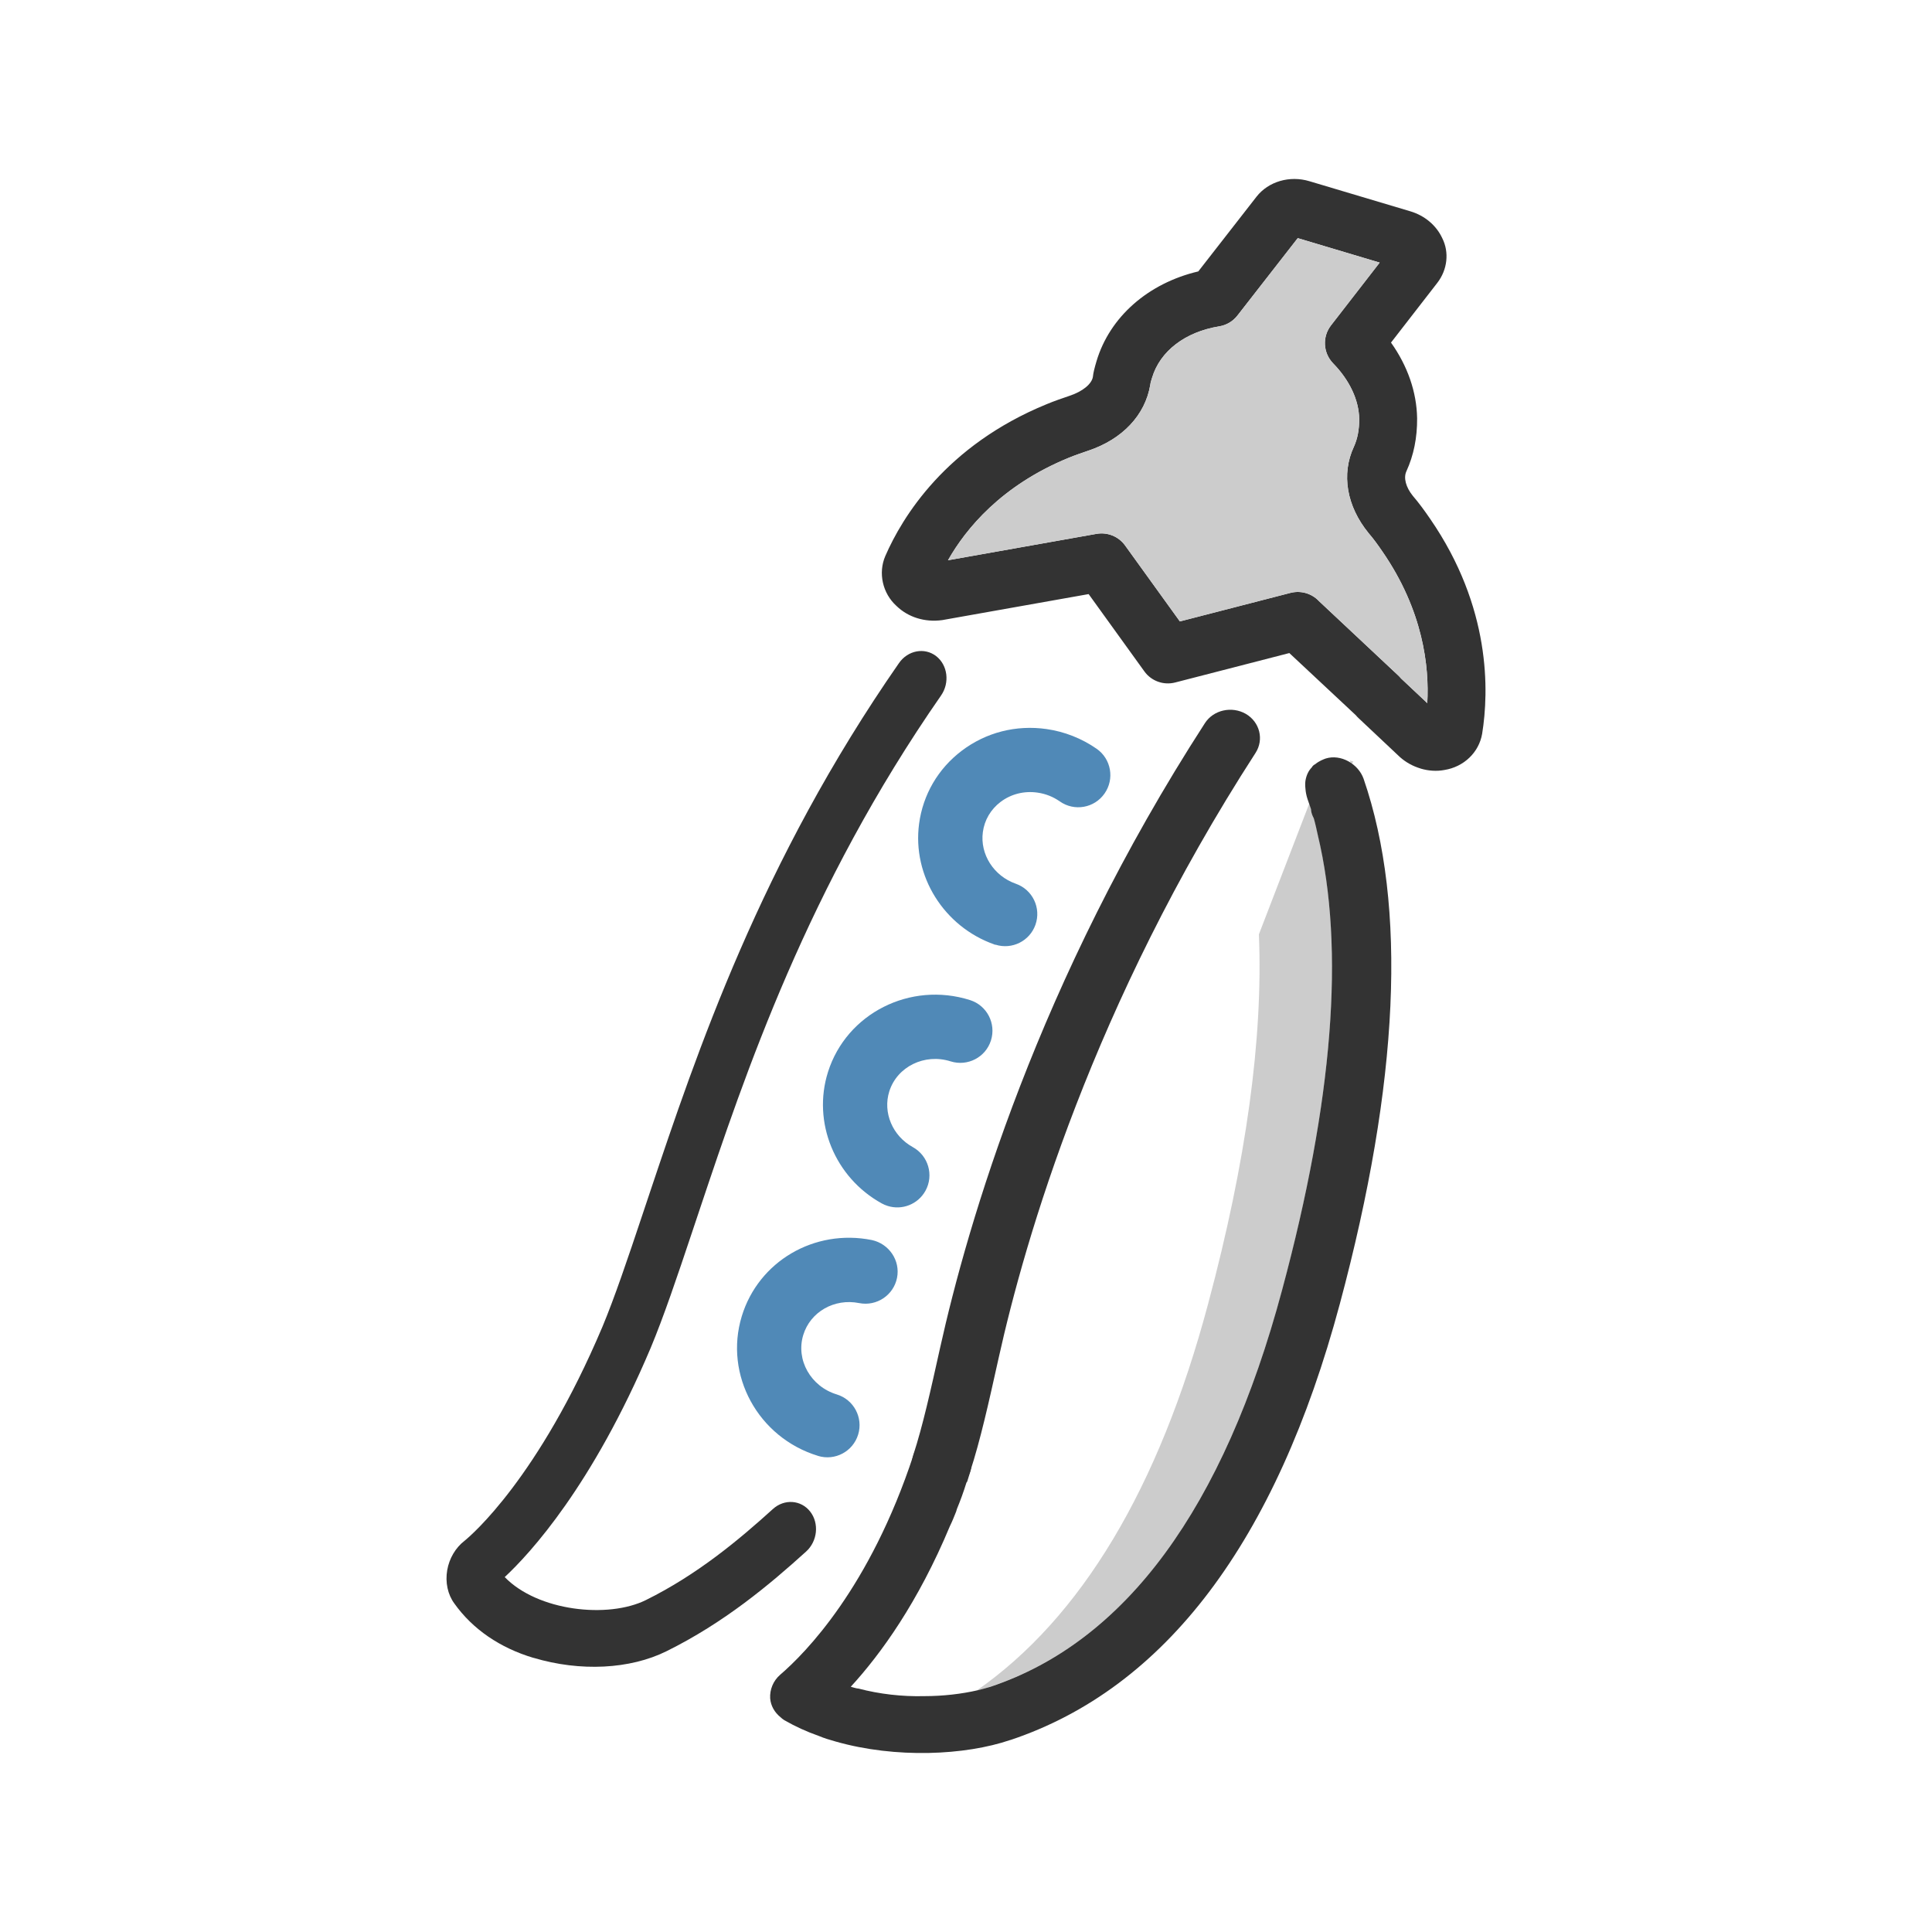 <?xml version="1.0" encoding="UTF-8"?>
<svg id="a" data-name="Layer 1" xmlns="http://www.w3.org/2000/svg" viewBox="0 0 50 50">
  <defs>
    <style>
      .b {
        fill: #5089b7;
      }

      .c {
        fill: #ccc;
      }

      .d {
        fill: #333;
      }
    </style>
  </defs>
  <path class="c" d="M33.185,33.38c-1.519,5.651-4.053,9.102-7.543,10.266-.113.039-.215.068-.328.098-.01,0-.031.01-.041.01,2.709-1.887,4.72-5.24,5.993-10.011.985-3.676,1.426-6.873,1.314-9.562l1.303-3.383c.02.049.031.098.051.147,0,.059.01.117.041.166.01.029.01.049.031.078.041.137.072.284.103.42.698,2.953.39,6.893-.924,11.771Z"/>
  <path class="d" d="M13.807,42.906c-.869-.259-1.577-.745-2.048-1.407-.171-.231-.24-.549-.185-.864.053-.304.216-.581.448-.759.182-.148,1.917-1.633,3.57-5.542.309-.741.652-1.751,1.034-2.897l.193-.577c1.21-3.609,2.867-8.552,6.447-13.7.231-.331.661-.411.961-.18.3.232.357.689.127,1.02-3.452,4.964-5.067,9.782-6.246,13.3l-.193.577c-.392,1.175-.744,2.213-1.076,3.008-1.509,3.566-3.116,5.314-3.777,5.93.854.881,2.672,1.081,3.655.594,1.334-.66,2.41-1.562,3.286-2.356.295-.267.726-.237.964.066.237.304.191.766-.104,1.034-.951.862-2.123,1.843-3.615,2.581-.945.468-2.23.532-3.439.171ZM12.821,41.026c-.004.003-.007.006-.011.009.004-.003.007-.006.011-.009ZM12.856,40.571c.002.002.004.005.005.008-.002-.002-.004-.005-.005-.008Z"/>
  <path class="d" d="M36.764,19.889c-.197-.059-.383-.16-.537-.299l-1.07-1.007c-.025-.023-.047-.048-.068-.073l-1.721-1.609-2.956.762c-.299.076-.615-.036-.796-.288l-1.442-2-3.788.673c-.455.063-.887-.076-1.186-.367-.357-.323-.48-.85-.287-1.294.439-1.007,1.564-2.856,4.17-3.925.202-.084.401-.152.601-.22.335-.112.569-.303.6-.489.009-.105.048-.25.094-.406.343-1.148,1.338-2.018,2.634-2.323l1.507-1.934c.307-.393.856-.554,1.367-.401l2.615.78c.371.111.672.364.825.696.182.361.137.813-.13,1.157l-1.197,1.544c.429.602.665,1.28.676,1.959.004.501-.089.96-.277,1.371-.08.171-.014.415.168.639.151.175.3.379.446.592,1.58,2.292,1.522,4.469,1.346,5.562-.083.485-.475.858-.977.938-.198.038-.413.024-.617-.037ZM36.878,18.743l.01.003-.01-.003ZM33.584,6.165l-1.56,2.002c-.116.149-.284.249-.471.279-.883.144-1.532.642-1.738,1.332-.018.061-.039.116-.045.176-.131.795-.729,1.417-1.606,1.71-.166.057-.335.114-.509.185-1.738.713-2.656,1.83-3.121,2.65l3.845-.683c.282-.049.569.066.738.3l1.418,1.966,2.865-.739c.266-.067.549.014.735.214l2.051,1.923c.026.024.05.05.072.077l.68.64c.053-.948-.107-2.395-1.161-3.923-.001-.001-.001-.002-.002-.003-.113-.166-.229-.327-.357-.475-.57-.7-.708-1.527-.381-2.231.095-.208.141-.446.139-.724-.008-.487-.247-.999-.674-1.437-.261-.268-.285-.687-.056-.983l1.26-1.625-2.12-.633Z"/>
  <path class="d" d="M24.152,38.572l-.009-.003c-.406-.12-.632-.531-.506-.918.243-.744.451-1.679.691-2.762.711-3.203,2.528-9.48,6.855-16.174.223-.345.698-.447,1.059-.24.362.212.474.664.252,1.009-4.206,6.505-5.97,12.598-6.647,15.651-.261,1.176-.476,2.142-.741,2.952-.125.383-.552.599-.955.484Z"/>
  <path class="b" d="M25.761,24.452c-.008-.003-.017-.005-.025-.009-1.309-.46-2.13-1.775-1.95-3.125.101-.755.492-1.425,1.103-1.888.627-.476,1.408-.675,2.197-.562.463.066.911.243,1.296.511.376.263.467.782.203,1.158-.263.376-.78.469-1.158.203-.172-.12-.365-.197-.575-.227-.347-.05-.687.036-.958.241-.254.193-.417.47-.458.781-.077.573.282,1.136.853,1.336.434.152.661.627.509,1.06-.149.425-.609.652-1.035.517Z"/>
  <path class="b" d="M22.972,31.209c-.052-.016-.102-.037-.151-.064-1.219-.671-1.804-2.102-1.392-3.404.48-1.515,2.128-2.349,3.675-1.859.438.139.68.606.542,1.044s-.606.68-1.044.542c-.672-.213-1.384.135-1.587.776-.173.547.083,1.154.608,1.443.402.222.55.727.328,1.13-.195.353-.609.51-.979.392Z"/>
  <path class="b" d="M21.171,37.678c-1.552-.473-2.437-2.094-1.974-3.614.433-1.421,1.88-2.269,3.365-1.972.444.095.743.528.653.979-.09.45-.529.742-.979.653-.643-.129-1.265.226-1.448.826-.196.643.193,1.333.868,1.538.439.134.687.599.553,1.038s-.599.687-1.038.553Z"/>
  <path class="c" d="M34.966,19.806c-.008-.044-.015-.088-.036-.125l.096.029c-.021.035-.049.058-.06.097Z"/>
  <path class="c" d="M35.156,20.499l-.223.048.215-.092c.007.012.013.025.008.044Z"/>
  <path class="d" d="M26.149,45.03c-1.175.401-2.968.483-4.521.041-.147-.042-.295-.084-.437-.145-.309-.108-.609-.245-.89-.406-.036-.021-.07-.05-.103-.08-.154-.125-.25-.296-.266-.484-.014-.229.079-.457.256-.611.66-.567,2.324-2.257,3.453-5.691.094-.3.38-.494.684-.509.087-.006.182.001.27.026.059.017.105.04.151.063.314.161.465.499.369.84l-.006.019-.079.253c-.016.016-.019.025-.022.035-.073.234-.154.456-.241.666l-.023.075c-.051.128-.102.257-.16.373-.821,1.97-1.786,3.308-2.566,4.158l.069.02c.039.011.088.025.131.027.544.144,1.134.21,1.695.196.503 0.0.982-.058,1.397-.154.116-.028.222-.059.328-.09,3.493-1.17,6.031-4.621,7.544-10.272,1.315-4.881,1.628-8.822.923-11.767-.031-.141-.061-.283-.102-.427-.014-.024-.018-.046-.032-.07-.025-.058-.04-.113-.042-.175-.029-.08-.061-.181-.09-.26-.033-.101-.048-.187-.054-.271-.009-.074-.008-.145-0-.204.024-.146.082-.262.161-.342.025-.044.053-.067.091-.086.101-.084.21-.124.271-.147.392-.123.845.138.982.524,1.132,3.291.921,7.863-.615,13.589-1.649,6.153-4.519,9.948-8.526,11.288Z"/>
  <path class="c" d="M33.584,6.165l-1.56,2.002c-.116.149-.284.249-.471.279-.883.144-1.532.642-1.738,1.332-.018.061-.039.116-.045.176-.131.795-.729,1.417-1.606,1.71-.166.057-.335.114-.509.185-1.738.713-2.656,1.83-3.121,2.65l3.845-.683c.282-.049.569.066.738.3l1.418,1.966,2.865-.739c.266-.067.549.014.735.214l2.051,1.923c.026.024.05.05.072.077l.68.64c.053-.948-.107-2.395-1.161-3.923-.001-.001-.001-.002-.002-.003-.113-.166-.229-.327-.357-.475-.57-.7-.708-1.527-.381-2.231.095-.208.141-.446.139-.724-.008-.487-.247-.999-.674-1.437-.261-.268-.285-.687-.056-.983l1.26-1.625-2.12-.633Z"/>
</svg>